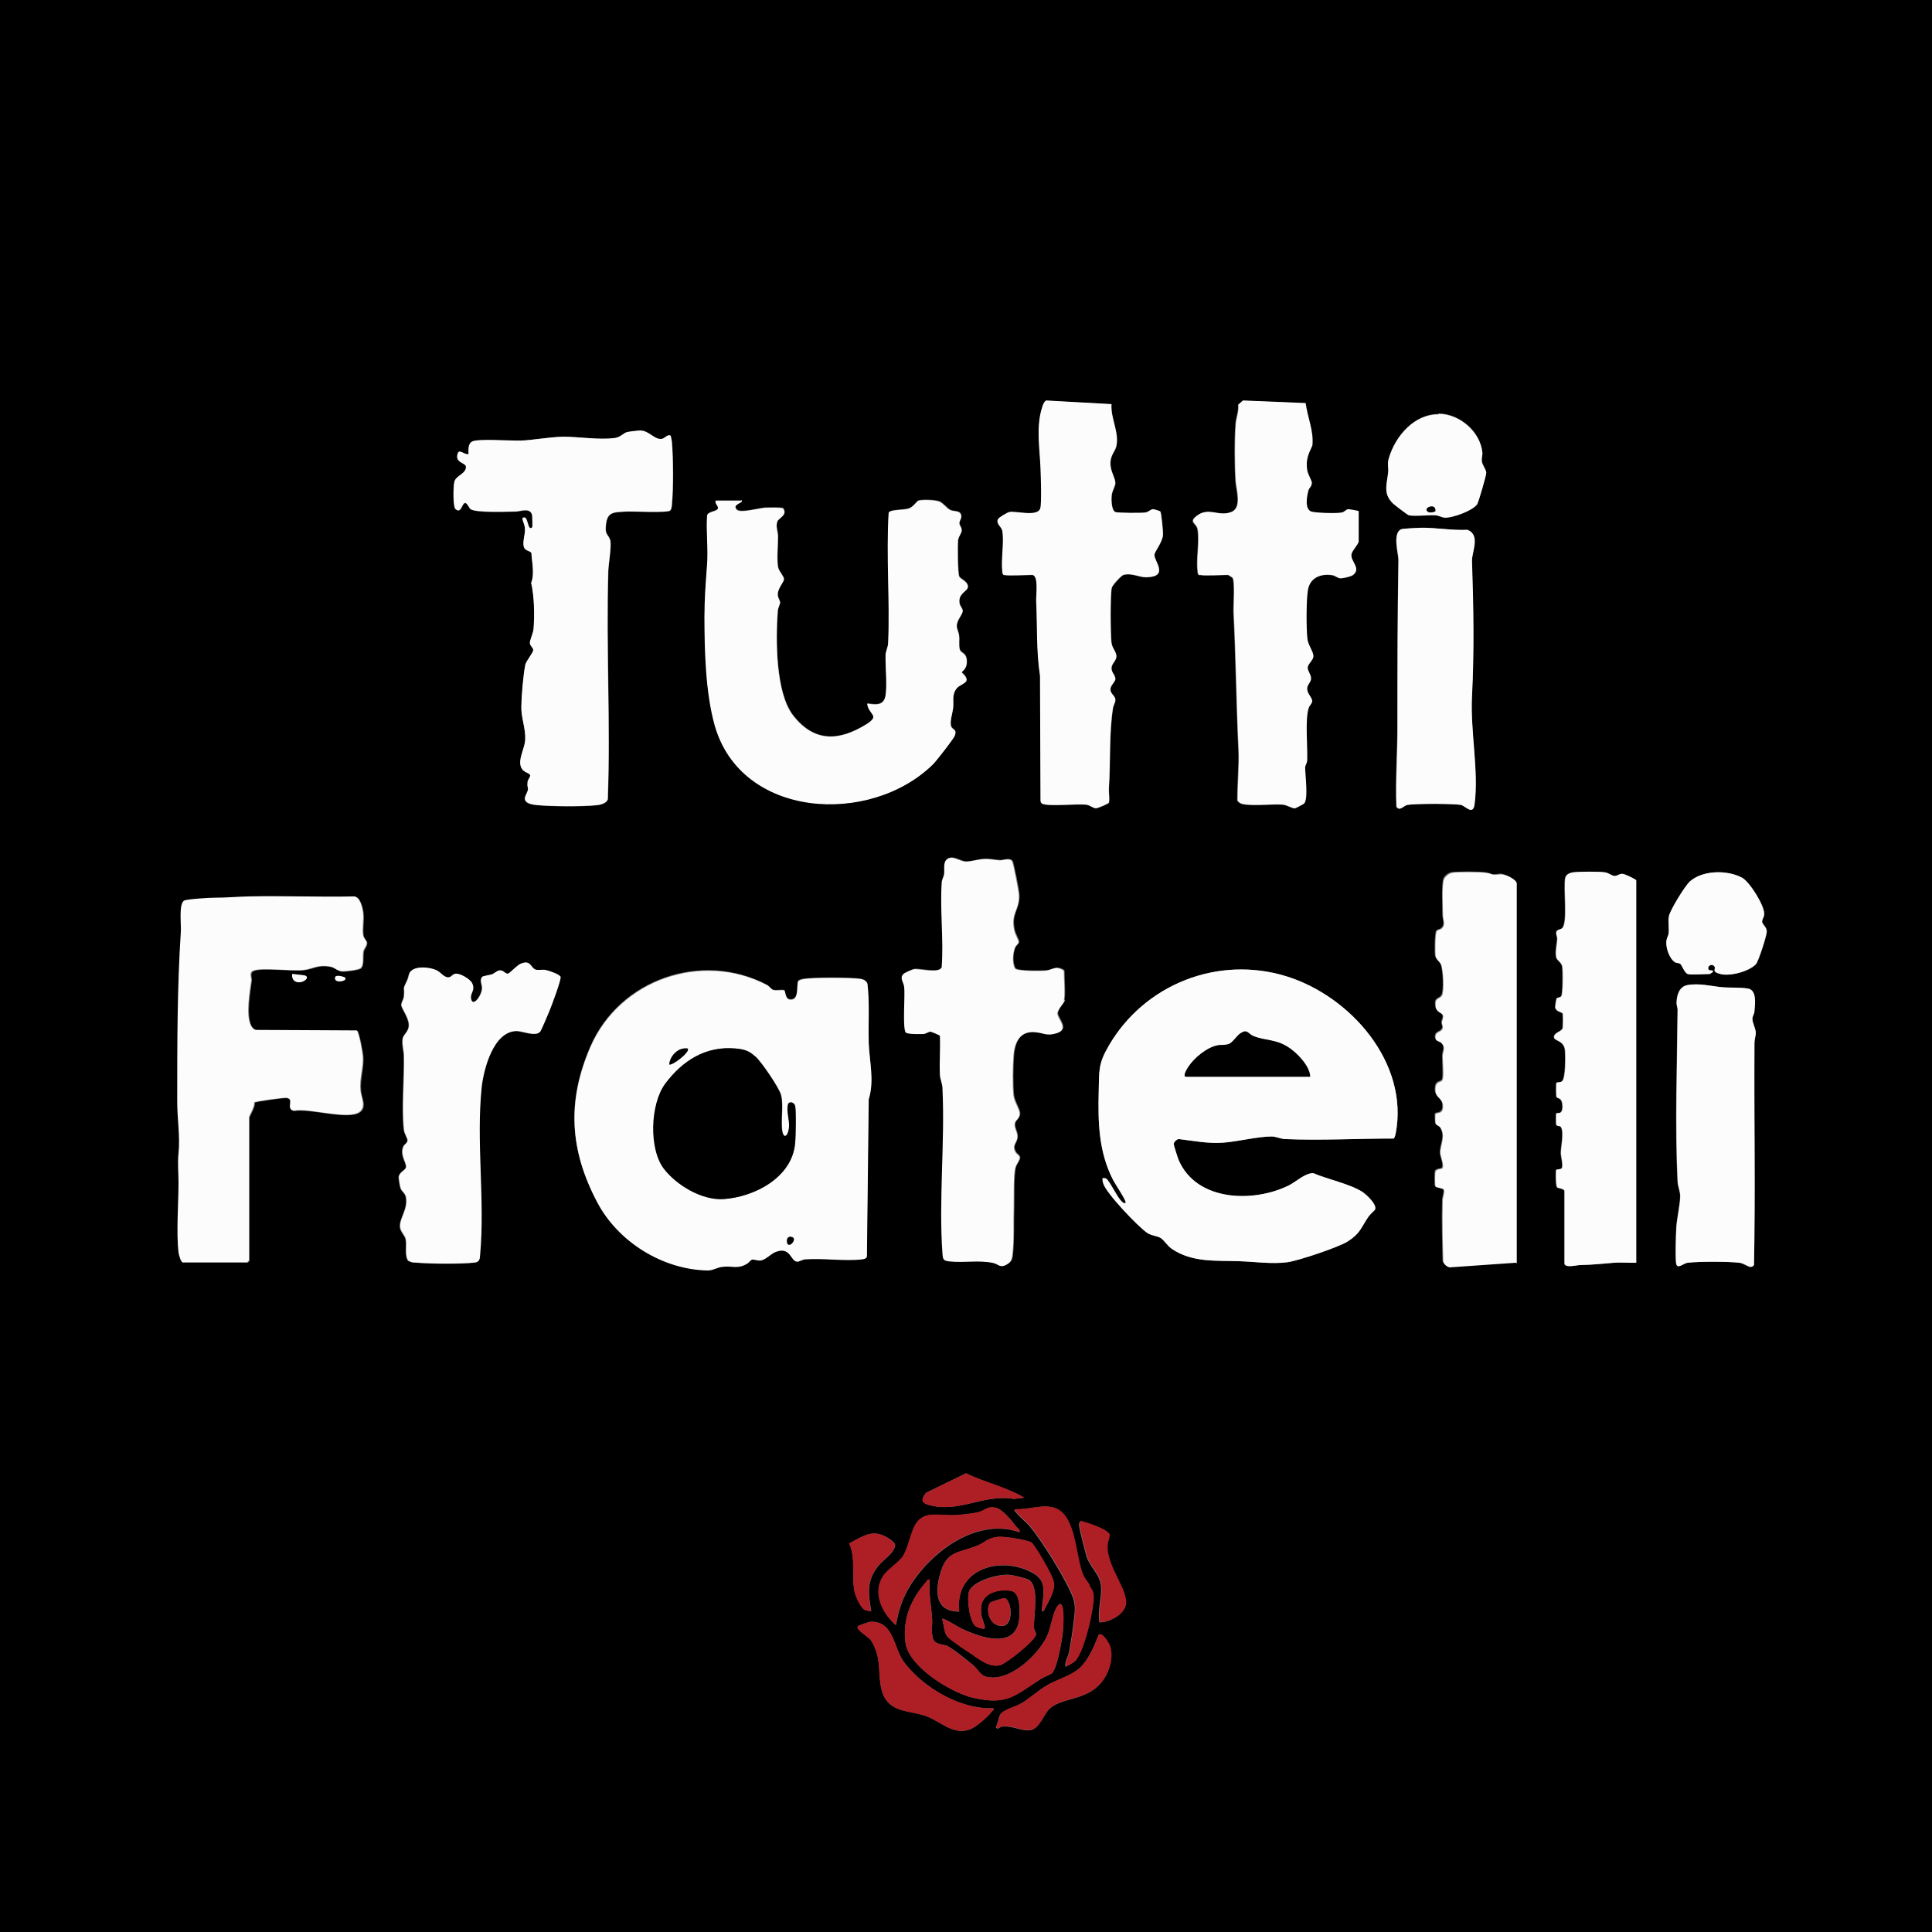 <?xml version="1.0" encoding="UTF-8"?>
<svg id="Layer_2" data-name="Layer 2" xmlns="http://www.w3.org/2000/svg" viewBox="0 0 74.68 74.68">
  <rect x="0" y="0" width="74.68" height="74.68" fill="#808080" stroke="none"/>
  <defs>
    <style>
      .cls-1 {
        fill: #ae1e25;
      }

      .cls-2 {
        fill: #fcfcfc;
      }
    </style>
  </defs>
  <g id="Poster_Robot_head_blue_background" data-name="Poster Robot head blue background">
    <g id="footer">
      <g id="logos">
        <g id="Tutti_Fratelli_Logo" data-name="Tutti Fratelli Logo">
          <path d="M0,0h74.68s0,74.68,0,74.68H0V0ZM38.81,22.23c.14.04.87,0,1.09,0,.26,0,.15.76.16.97.05.97,0,1.97.15,2.93l.02,4.85s.02.07.06.09c.2.12,1.36,0,1.7.04.15.02.27.14.38.14.07,0,.49-.18.5-.22.03-.13-.01-.4,0-.56.07-1.04,0-2.08.16-3.11.02-.1.09-.19.09-.3,0-.17-.2-.22-.19-.42,0-.15.18-.28.19-.38.01-.14-.15-.26-.15-.42,0-.19.19-.28.19-.47,0-.17-.17-.32-.19-.52-.04-.32-.05-1.85.01-2.12.02-.1.36-.47.45-.5.32-.09.6.1.89.09.9-.03.28-.64.31-.87.01-.14.3-.47.33-.76.01-.12-.06-.85-.1-.91-.01-.02-.25-.1-.29-.09-.08,0-.18.11-.29.13-.14.02-1.07.02-1.16-.02-.16-.08-.16-.51-.14-.66.02-.17.15-.35.14-.47-.01-.22-.21-.45-.19-.81.02-.29.19-.42.23-.62.11-.54-.23-1.07-.19-1.61l-2.52-.14c-.08.03-.14.19-.16.27-.24.75-.08,1.6-.06,2.35,0,.29.05,1.35-.01,1.55-.1.34-.94.09-1.19.14-.08.01-.41.21-.44.27-.09.19.13.29.16.45.08.44-.05,1.1,0,1.56,0,.06.01.14.07.16ZM46.37,22.23c.14.04.87,0,1.09,0,.01,0,.15.09.17.11.1.14.03,1.07.04,1.33.09,1.76.11,3.54.19,5.29.03.66-.05,1.32-.04,1.98.01.05.05.07.09.1.21.16,1.33.03,1.68.07.16.02.36.15.46.14.02,0,.32-.17.34-.18.17-.17.03-1.11.04-1.39,0-.08.08-.18.08-.29.01-.52-.09-1.59.06-2.02.03-.09.13-.17.13-.25.01-.13-.19-.28-.19-.47s.15-.25.15-.42c0-.14-.14-.29-.13-.42.01-.14.22-.29.22-.43,0-.17-.21-.43-.23-.66-.04-.4-.05-1.53.02-1.92.08-.47.5-.63.95-.56.12.02.21.12.32.12.1,0,.41-.06.48-.13.3-.25-.1-.52-.07-.78.02-.16.28-.4.28-.52v-1.16s-.38-.09-.4-.08c-.08,0-.14.11-.25.13-.18.04-1.03.02-1.19-.04-.26-.1-.16-.6-.1-.82.03-.1.14-.15.13-.29,0-.11-.15-.31-.18-.49-.06-.39.05-.61.2-.95.06-.55-.19-1.09-.26-1.64l-2.42-.1-.18.16c.03.26-.09.51-.1.75-.05.64-.04,1.58,0,2.22.02.29.25,1-.15,1.17-.51.22-.88-.21-1.36.16-.32.25,0,.27.04.52.08.48-.06,1.12,0,1.61,0,.06.01.14.07.16ZM55.61,16c-.94,0-1.66.84-1.92,1.68-.08.26-.01.35-.03.55-.04.45-.22.83.18,1.21.05.05.59.45.62.46.28.06.72-.01,1.03,0,.13,0,.22.08.34.09.29.03,1.11-.27,1.27-.52.06-.1.35-1.1.35-1.21,0-.12-.15-.29-.17-.44-.02-.14.03-.23.02-.34-.08-.81-.89-1.49-1.69-1.5ZM25.92,16.84c-.13-.03-.2.11-.32.13-.28.06-.5-.32-.84-.32-.09,0-.43.04-.51.06-.15.03-.26.2-.48.23-.62.08-1.37-.06-1.99-.05-.53,0-1.13.12-1.65.15-.38.02-1.62-.08-1.86.03-.18.08-.16.32-.15.49-.14.05-.36-.21-.42-.02-.12.37.32.35.32.51,0,.28-.39.33-.45.59-.04.16-.06.96.05,1.05.23.19.24-.27.38-.24.08.02.14.19.2.24.22.15,1.41.1,1.74.09.2,0,.57-.17.64.16.01.06.02.43,0,.45-.2.19-.14-.54-.38-.35.02.15.09.26.1.42.01.22-.09.46-.05.66s.25.16.3.27c.02.38.12.79-.01,1.15.12.5.14,1.27.09,1.8-.02.17-.14.41-.14.52,0,.12.13.19.13.27,0,.12-.28.41-.31.59-.09.44-.14,1.15-.15,1.6s.17.83.15,1.28c-.02.34-.22.64-.19.94.04.35.35.32.38.43.02.08-.09.17-.1.28-.03.3.1.15-.07.5-.15.31.24.36.47.38.55.05,1.73.06,2.27,0,.15-.02.38-.07.43-.23.11-2.94-.07-5.89.02-8.83,0-.27.14-1.01.07-1.2-.09-.25-.2-.18-.16-.59.06-.51.32-.47.77-.5.27-.02,1.6.06,1.71-.04.06-.06.06-.18.07-.26.06-.62.05-1.74,0-2.37,0-.09-.03-.17-.05-.26ZM28.66,19.34h-.99c-.03.11.12.2.09.3-.04.13-.42.11-.42.29-.04.62.05,1.28,0,1.89-.05.66-.1,1.3-.1,1.99,0,1.3.05,2.94.39,4.19,1.01,3.64,6.01,3.91,8.44,1.53.13-.12.81-.99.85-1.12.07-.24-.09-.21-.14-.33-.08-.17.05-.53.07-.73.03-.27-.06-.51.14-.76.1-.13.38-.18.38-.33,0-.13-.19-.27-.19-.29,0-.03.25-.13.19-.52-.04-.24-.22-.22-.26-.35-.05-.17,0-.37-.03-.54-.01-.13-.09-.26-.09-.38,0-.22.21-.44.23-.57,0-.09-.1-.19-.12-.29-.08-.4.32-.48.32-.65,0-.2-.28-.3-.33-.39-.06-.11-.07-1.22-.05-1.41.02-.16.14-.27.14-.38,0-.12-.09-.19-.09-.28,0-.1.1-.19.07-.31-.05-.19-.26-.12-.42-.2-.13-.06-.26-.26-.43-.33-.16-.06-.66-.08-.81-.03-.05.02-.19.24-.36.3-.19.07-.71.04-.78.16-.1,1.67.05,3.38-.02,5.04,0,.17-.09.32-.1.47-.02.44.08,1.22-.01,1.6s-.41.31-.7.27c.04.43.53.44-.03.8-1.05.66-2.01.72-2.83-.33-.69-.88-.68-2.95-.6-4.04.01-.14.09-.26.09-.33,0-.09-.1-.18-.09-.33,0-.23.23-.47.24-.57,0-.11-.2-.3-.23-.48-.05-.33,0-.82,0-1.18,0-.19-.11-.39-.02-.59.06-.13.4-.24.22-.49-.04-.05-.59-.03-.69-.03-.23.02-.96.22-1.1.08-.22-.21.29-.27.18-.37ZM54.9,20.4c-.12,0-.69.03-.75.06-.34.16-.1.95-.1,1.18-.03,2.12-.04,4.25-.04,6.38,0,1.06-.08,2.11-.04,3.16.13.21.28-.05.44-.07.37-.05,1.67-.05,2.04,0,.17.02.48.44.54-.02.17-1.27-.16-2.84-.1-4.16.09-1.79.06-3.47,0-5.25-.01-.34.34-.99-.17-1.2-.61.03-1.22-.09-1.83-.08ZM41.15,38.66c.05-.25,0-.84,0-1.14,0-.05-.2-.12-.26-.12-.14,0-.26.08-.42.1-.18.02-1.15.03-1.21-.08-.12-.19-.1-.6,0-.81.03-.08.15-.14.14-.22,0-.07-.13-.29-.16-.41-.17-.7.2-.8.17-1.4,0-.13-.22-1.24-.26-1.3-.1-.15-.36-.04-.47-.04-.21-.01-.38-.06-.62-.05s-.5.11-.71.1c-.22,0-.5-.25-.71-.1-.17.12-.09.41-.12.59-.02.11-.08.21-.09.33-.08,1.05.07,2.19,0,3.25-.08.28-.87.05-1.09.09-.06.01-.35.14-.39.18-.17.16,0,.32.03.5.04.31-.08,1.61.06,1.76.07.08.55.07.68.06.11,0,.2-.09.27-.09.03,0,.36.14.37.16.01.5-.03,1.01,0,1.51,0,.18.09.34.1.52.09,2.08-.15,4.33,0,6.39.02.23.03.27.27.3.55.07,1.12-.05,1.69.06.22.05.27.23.57.03.13-.08.16-.2.17-.35.06-.55.03-1.24.05-1.8.01-.39-.02-1.29.07-1.58.03-.11.17-.27.16-.36,0-.1-.12-.14-.16-.22-.16-.27.06-.34.07-.59,0-.2-.13-.34-.1-.52.02-.13.19-.18.19-.38,0-.17-.21-.45-.24-.71-.04-.4-.03-1.11,0-1.51.04-.57.27-1.02.92-.92.3.05.39.14.75.03.51-.15.02-.57.03-.76,0-.17.26-.39.28-.52ZM58.6,48.81v-14.69c0-.15-.47-.37-.63-.35-.42.05-.24-.01-.58-.06-.24-.03-1.04-.03-1.28,0-.12.02-.28.13-.32.25-.08.21-.04,1.09-.04,1.39,0,.19.12.37-.05.52-.05.05-.15.05-.19.1-.06.09-.07.85-.04.98.02.11.16.2.21.31.09.19.13,1.05.03,1.2-.11.17-.28.06-.24.42.03.24.24.23.28.34s-.03.19-.04.28c0,.11.08.17,0,.28-.07.1-.25.08-.25.28s.16.13.26.26c.14.18.02.31.02.49,0,.21.04.74,0,.89-.05.14-.26.02-.28.34-.03.39.27.35.29.66.03.38-.27.26-.29.34-.01.05,0,.32.01.37.02.07.13.09.18.15.23.34,0,.68,0,.98,0,.14.16.47.08.59-.02.04-.23.02-.27.13-.02.05-.02.55,0,.58.03.04.31.06.33.13.03.12-.05.29-.05.42-.02.78,0,1.57.02,2.35.04.11.13.19.24.22l2.57-.18ZM63.23,48.81v-14.78s-.44-.24-.51-.25c-.13-.02-.22.08-.32.08s-.22-.12-.38-.14c-.25-.03-.98-.03-1.23,0-.13.02-.27.08-.3.22-.08.4.11,1.73-.12,1.94-.06.06-.22.04-.23.18,0,.07.05.15.04.23-.01.22-.09.48-.04.71.03.13.19.19.23.34.03.15.03,1.07-.03,1.16-.04.07-.15.05-.18.09-.02.02-.06.3-.06.34.02.18.27.18.29.25s.01.49,0,.56c-.03.14-.36.17-.33.37.02.13.38.11.42.48.02.21.03,1.07-.11,1.2-.06.06-.2.04-.22.06s-.01.52,0,.55c.05.08.21.02.23.31.03.44-.23.26-.24.34-.01.06-.01.36,0,.42.02.07.15.04.18.09.14.19,0,.78,0,1.01,0,.12.12.54.02.6-.04.03-.19.03-.2.05-.02.03-.02.63.04.68.04.03.28.05.28.14v2.79c0,.2.48.07.59.07.49-.01.86-.05,1.33-.09.27-.02.56.01.83,0ZM65.24,37.65c.14.04.66,0,.85,0,0,0,.08-.04.09-.05.14-.12-.09-.08-.11-.1-.12-.13.11-.29.21-.14.07.1-.16.2.23.29s1.11-.1,1.37-.38c.1-.1.42-1.11.42-1.26,0-.18-.17-.27-.18-.38,0-.08.07-.19.08-.28.03-.32-.56-1.26-.85-1.42-.57-.31-1.52-.3-2.02.14-.19.17-.76,1.1-.81,1.34-.04.2,0,.44-.01.65,0,.11-.08.21-.09.34-.02.25.11.66.34.8.06.04.15.02.21.07.06.05.16.34.28.38ZM7.07,48.81h2.51s.07-.07.07-.07v-5.53c0-.06.24-.44.2-.58.04-.05,1.1-.19,1.21-.18.4.02-.02.44.32.5.57-.12,2.12.38,2.55.04.27-.21.05-.56.03-.82-.04-.48.12-.87.09-1.32,0-.14-.16-.95-.23-1l-3.9-.02c-.09-.02-.16-.09-.2-.18-.2-.42-.04-1.29.02-1.75.01-.1-.09-.29.07-.36.32-.14,1.51.02,1.95-.03.37-.05.53-.22,1.03-.13.17.03.26.16.44.18.12.01.65-.05.73-.12.14-.12.07-.48.11-.65.02-.11.14-.21.13-.34,0-.09-.12-.16-.14-.29-.04-.25.03-.58,0-.85-.02-.19-.12-.65-.35-.64-1.36.03-2.72-.03-4.07,0-.47.01-.82.05-1.32.05-.19,0-1.05.05-1.17.11-.22.11-.11.93-.13,1.2-.14,2.12-.14,4.34-.14,6.48,0,.72.13,1.41.05,2.09-.04.39,0,.76,0,1.13,0,.82-.09,1.92,0,2.7.01.09.09.38.17.4ZM15.81,48.75c.06.06.17.05.25.06.54.05,1.75.06,2.27,0,.2-.02.2-.14.21-.31.19-2.12-.17-4.36.06-6.47.07-.7.45-2.14,1.34-2.17.23,0,.75.23.92.03.04-.05.3-.66.35-.78.08-.19.48-1.22.44-1.34-.03-.1-.47-.24-.59-.27s-.25.02-.37-.01c-.2-.06-.18-.4-.58-.23-.14.06-.42.36-.48.38-.12.03-.18-.15-.35-.12-.1.02-.19.11-.28.15s-.35.06-.38.1c-.1.14,0,.29,0,.42,0,.3-.37.78-.43.42-.04-.23.18-.32.04-.6-.08-.16-.48-.4-.66-.36-.09.02-.15.11-.21.13-.2.05-.33-.19-.51-.27-.25-.11-.83-.18-1.01.07-.06.08-.07.22-.11.31-.21.44-.09.2-.13.63-.01.13-.1.22-.1.33,0,.13.28.47.29.76s-.21.36-.24.56c-.03.24.05.45.05.66.02.89-.1,1.99,0,2.84.02.16.15.34.14.42,0,.1-.12.15-.16.23-.15.34.14.64.1.81-.03.12-.27.18-.28.39,0,.05.05.35.07.41.05.13.18.18.21.36.08.46-.25.8-.23,1.13,0,.19.19.33.22.49.05.23-.06.69.12.85ZM30.31,38.27c-.06-.04-.31.02-.43-.02-.07-.02-.14-.14-.24-.19-2.51-1.32-5.69-.22-6.82,2.38-.92,2.12-.8,4,.26,6.02.81,1.53,2.53,2.61,4.27,2.63.22,0,.37-.12.57-.14.38-.04.56.11.93-.11.08-.04.14-.16.21-.17.08-.02.21.06.36.03.17-.03.37-.25.54-.32.6-.24.6.36.84.37.08,0,.21-.08.33-.09.68-.05,1.52.09,2.18,0,.08-.01.14-.02.19-.1l.07-6.08c.23-.74.03-1.49,0-2.22s.04-1.51-.05-2.26c-.06-.12-.17-.16-.3-.18-.39-.05-1.8-.05-2.17.01-.05,0-.18.04-.2.08-.07.11.04.67-.24.71-.3.05-.24-.33-.31-.37ZM53.15,46.76c.09-.2-.33-.59-.49-.69-.48-.31-1.34-.48-1.89-.72-.31-.02-.67.33-.95.47-1.37.68-3.57.63-4.26-.98-.03-.07-.19-.57-.19-.61,0-.08.12-.2.2-.2.57.07,1.12.18,1.7.14s1.34-.24,1.89-.24c.16,0,.34.09.52.1,1.39.06,2.8-.03,4.19-.02.04-.03.07-.15.08-.2.52-2.71-1.74-5.3-4.22-6.07-2.65-.82-5.49.31-6.87,2.68-.41.7-.37.95-.39,1.74-.03,1.22,0,2.36.56,3.46.06.12.53.82.48.87-.06.06-.14-.04-.18-.08-.17-.17-.45-.78-.57-.85-.05-.03-.09-.03-.14-.02,0,.07,0,.13.02.19.09.37,1.37,1.7,1.71,1.93.18.12.37.11.51.19.12.07.28.32.43.42.79.54,1.71.45,2.6.48.61.02,1.27.12,1.88.04.42-.06,1.97-.57,2.32-.8.48-.31.51-.52.8-.95.05-.08.26-.26.26-.28ZM11.3,37.65s0,.17.04.22c.21.28.76-.11.41-.17-.05,0-.43-.06-.45-.05ZM13.34,37.79s-.46-.18-.38.07c.06.15.48.05.38-.07ZM65.21,38.08c-.31.06-.4.4-.41.68,0,.09.05.18.04.28-.02,2.14-.11,4.5,0,6.62,0,.19.1.38.1.57,0,.33-.13.86-.15,1.23-.01.24-.04,1.25,0,1.41.06.19.28-.05.44-.06.42-.05,1.57-.05,1.99,0,.25.03.43.29.57.09.06-2.86,0-5.73.02-8.59,0-.14.05-.26.05-.38,0-.19-.14-.4-.13-.56,0-.09.07-.18.08-.29.02-.29.09-.81-.26-.87-.33-.05-.67-.03-.99-.05-.44-.04-.89-.16-1.36-.08ZM39.59,57.89c-.71-.41-1.52-.58-2.25-.94l-1.54.75c-.18.22-.22.38.09.47,1.2.33,2.11-.43,3.3-.23l.4-.05ZM42.11,61.28c-.08-.13-.19-.25-.25-.39-.3-.67-.26-2.25-1.06-2.58-.46-.19-1.05.06-1.55.03-.08.06-.02.07.02.12.15.19.38.36.54.55.47.56,1.41,2.07,1.66,2.74.11.3.08.54.04.85-.04.38-.12.9-.19,1.27-.03.17-.17.35-.14.55.02.02.33-.17.36-.2.35-.33.74-2.01.72-2.51,0-.22-.09-.28-.17-.42ZM39.28,59.01c-.16-.21-.54-.69-.8-.73-.35-.06-.38.1-.63.17-.21.06-.69.1-.92.12-.65.04-1.28-.24-1.6.48-.15.34-.23.78-.41,1.09-.14.25-.6.52-.78.79-.42.65-.03,1.43.49,1.89.11-.59.27-1.1.6-1.6.84-1.29,2.57-2.56,4.18-1.99.03-.12-.08-.15-.12-.21ZM42.52,62.71c.36,0,.89-.29.98-.65.14-.58-.76-1.51-.7-2.35,0-.11.11-.33.07-.4-.1-.21-.86-.45-1.09-.51-.07.04-.07.08-.07.15,0,.15.24,1.04.29,1.22.11.35.49.71.54,1.02.09.53-.14,1.01-.04,1.53ZM34.51,59.95c.14-.22.13-.27-.08-.43-.63-.46-1-.18-1.6.14.26.56.09,1.29.2,1.83.04.19.24.65.4.74.04.02.23.06.25.05-.11-.66-.19-1.15.24-1.71.15-.2.46-.42.6-.62ZM39.9,59.65c-.15-.13-1.11-.27-1.33-.24-.4.04-.52.23-.8.34-.75.3-1.19.18-1.44,1.12-.19.71-.16,1.41.74,1.43-.17-1.61,1.5-2.16,2.75-1.55.67.32.52.76.46,1.38,0,.05-.03.18.05.16.14-.28.43-.73.41-1.05-.01-.21-.25-.63-.36-.82-.08-.15-.4-.67-.49-.76ZM37.67,64.02c.3.19.6.43.99.34.23-.05,1.39-.97,1.39-1.2,0-.05-.07-.13-.08-.23-.03-.44.23-1.62-.21-1.87-.11-.06-.62-.18-.76-.19-.41-.03-1.38.23-1.54.64-.1.27.02,1.19.26,1.35.05.04.38.17.35.03-.07-.31-.19-.43-.14-.81.07-.53.71-.67,1.16-.59.36.07.33.79.31,1.06-.12,1.22-1.47.76-2.21.41-.12-.05-.72-.43-.77-.39.06.2.07.53.2.69.12.14.85.62,1.05.75ZM35.94,61.06c-.09-.02-.09.03-.13.08-.59.65-.93,1.46-.81,2.35.12.94,1.78,1.95,2.63,2.14,1.31.29,1.59-.09,2.6-.73.11-.07.39-.18.44-.23.21-.23.39-1.31.42-1.65.01-.15.09-1.34-.22-.93-.17.22-.25.85-.4,1.16-.34.71-1.35,1.66-2.18,1.59-.41-.03-.42-.25-.67-.47-.18-.16-.82-.67-1.01-.75-.13-.06-.38-.05-.49-.18-.16-.19-.07-.64-.09-.89-.04-.5-.14-.99-.09-1.49ZM38.32,61.92c-.24.19-.11.77.2.89.75.3.6-1.03.3-1.03-.05,0-.45.11-.49.15ZM35.58,64.92c-.22-.19-.54-.51-.69-.75-.36-.56-.37-1.51-1.24-1.48-.06,0-.48.15-.49.17-.09.14.42.41.51.55.46.72.22,1.32.44,2.01.25.77,1.01.69,1.62.89s1.07.76,1.73.55c.25-.08.71-.49.87-.69.04-.05.09-.06.07-.14-1,.05-2.07-.47-2.82-1.11ZM42.55,65.06c.31-.37.51-.96.35-1.43-.04-.11-.29-.54-.43-.44-.18.46-.41,1.03-.81,1.35-.32.25-.79.38-1.16.59s-.7.53-1.03.72c-.23.14-.72.24-.82.45-.07.15-.07.31-.16.46.08.13.14-.01.26-.02.42-.04.79.21,1.12.13.3-.08.48-.58.65-.77.44-.49,1.43-.34,2.02-1.03Z"/>
          <path class="cls-2" d="M30.31,38.27c.07.05.02.42.31.37.28-.05.16-.6.24-.71.03-.04.15-.07.2-.08.36-.07,1.78-.06,2.17-.01.12.01.24.05.3.18.09.75.03,1.51.05,2.26s.23,1.48,0,2.22l-.07,6.08c-.04.08-.11.09-.19.1-.65.08-1.49-.05-2.18,0-.12,0-.25.1-.33.09-.25-.01-.25-.61-.84-.37-.17.07-.36.28-.54.32-.15.03-.28-.05-.36-.03-.06.02-.13.13-.21.17-.37.21-.56.06-.93.11-.21.02-.36.14-.57.14-1.75-.03-3.47-1.11-4.27-2.63-1.07-2.02-1.18-3.9-.26-6.02,1.13-2.59,4.31-3.69,6.82-2.38.09.05.16.17.24.19.12.04.37-.02.43.02ZM26.58,40.53c-.35-.05-.68.28-.71.61.08.08.84-.49.71-.61ZM29.2,40.84c-.23-.22-.43-.28-.75-.31-1.15-.11-2.05.46-2.72,1.35-.58.78-.64,2.55-.05,3.31.5.64,1.47,1.21,2.29,1.16,1.2-.08,2.65-.84,2.77-2.15.02-.23.04-1.29,0-1.46-.04-.13-.22-.19-.27-.05-.07.23.05.59.04.84-.02.41-.25.56-.28.06-.03-.39.06-.87-.03-1.25-.07-.28-.76-1.29-.99-1.5ZM30.46,48.1c.12.09.34-.23.16-.28-.25-.08-.23.24-.16.28Z"/>
          <path class="cls-2" d="M53.15,46.76s-.21.2-.26.28c-.29.43-.31.64-.8.95-.35.22-1.9.74-2.32.8-.61.08-1.27-.02-1.88-.04-.89-.03-1.81.06-2.6-.48-.15-.1-.31-.35-.43-.42-.14-.08-.33-.08-.51-.19-.34-.22-1.62-1.56-1.71-1.93-.02-.06-.03-.13-.02-.19.05,0,.1,0,.14.02.12.07.41.68.57.85.04.04.12.14.18.08.05-.05-.42-.75-.48-.87-.57-1.1-.59-2.25-.56-3.46.02-.79-.02-1.04.39-1.74,1.38-2.38,4.23-3.5,6.87-2.68,2.48.77,4.74,3.35,4.22,6.07-.01.05-.04.18-.08.2-1.39,0-2.8.08-4.19.02-.17,0-.36-.1-.52-.1-.55,0-1.32.2-1.89.24s-1.13-.07-1.7-.14c-.08,0-.21.12-.2.2,0,.04.16.54.19.61.69,1.6,2.89,1.66,4.26.98.28-.14.64-.49.95-.47.54.23,1.4.41,1.89.72.16.11.58.49.49.69ZM50.65,41.62c0-.41-.52-.94-.86-1.15-.48-.3-.89-.23-1.33-.42-.22-.09-.23-.28-.5-.11-.14.09-.29.35-.44.41s-.31.02-.46.06c-.41.09-.92.5-1.13.85-.03.05-.23.36-.07.36h4.8Z"/>
          <path class="cls-2" d="M28.66,19.34c.12.1-.4.15-.18.37.14.14.87-.07,1.1-.08.1,0,.65-.02.69.03.18.25-.16.36-.22.49-.08.2.02.4.02.59,0,.36-.05.85,0,1.18.03.17.24.36.23.48,0,.1-.23.34-.24.57,0,.15.09.24.09.33,0,.07-.08.19-.09.33-.08,1.09-.09,3.16.6,4.04.82,1.04,1.78.98,2.83.33.56-.35.07-.37.03-.8.29.04.62.1.7-.27s0-1.16.01-1.6c0-.15.09-.3.1-.47.07-1.66-.08-3.37.02-5.04.07-.13.59-.09.78-.16.17-.06.31-.28.36-.3.15-.05.65-.03.81.03.17.07.29.27.43.33.15.07.37,0,.42.2.03.12-.07.21-.07.31,0,.09.1.16.09.28,0,.11-.12.22-.14.38-.02.19-.02,1.3.05,1.41.05.09.34.18.33.39,0,.17-.4.25-.32.65.02.1.13.19.12.29-.01.14-.23.35-.23.57,0,.13.08.26.09.38.02.18-.02.38.03.54.04.13.22.12.26.35.06.39-.19.49-.19.52,0,.02.19.15.19.29,0,.14-.28.2-.38.33-.2.25-.11.49-.14.76-.02.2-.15.56-.07.73.06.12.22.09.14.33-.04.12-.72.99-.85,1.12-2.43,2.38-7.43,2.1-8.44-1.53-.35-1.26-.39-2.89-.39-4.19,0-.69.05-1.32.1-1.99.05-.61-.04-1.28,0-1.89,0-.18.39-.16.42-.29.03-.1-.13-.19-.09-.3h.99Z"/>
          <path class="cls-2" d="M7.07,48.81c-.08-.02-.16-.31-.17-.4-.09-.78,0-1.88,0-2.7,0-.37-.04-.74,0-1.13.07-.68-.06-1.37-.05-2.09,0-2.14,0-4.35.14-6.48.02-.26-.09-1.08.13-1.2.12-.06.98-.11,1.17-.11.5,0,.85-.04,1.32-.05,1.36-.03,2.72.03,4.07,0,.23,0,.33.45.35.64.03.26-.04.6,0,.85.02.13.13.2.14.29.01.13-.11.23-.13.34-.04.17.04.53-.11.65-.08.07-.61.13-.73.12-.18-.02-.27-.15-.44-.18-.49-.09-.66.09-1.03.13-.45.06-1.64-.11-1.95.03-.17.07-.06.27-.07.36-.06.46-.22,1.33-.02,1.75.04.08.11.16.2.18l3.9.02c.08.05.22.86.23,1,.03.45-.14.85-.09,1.32.02.26.23.61-.03.82-.42.34-1.97-.16-2.55-.04-.34-.07.08-.49-.32-.5-.11,0-1.17.14-1.21.18.04.14-.2.53-.2.58v5.53s-.07.07-.07.07h-2.51Z"/>
          <path class="cls-2" d="M25.92,16.84c.02.09.04.17.05.26.05.63.06,1.75,0,2.37,0,.08-.01.2-.07.26-.1.1-1.43.03-1.71.04-.45.03-.72,0-.77.5-.05.41.06.34.16.59.07.2-.06.94-.07,1.2-.09,2.94.09,5.89-.02,8.83-.05.16-.28.22-.43.23-.54.06-1.72.05-2.27,0-.23-.02-.62-.07-.47-.38.17-.35.04-.2.07-.5,0-.11.12-.2.1-.28-.03-.11-.34-.08-.38-.43-.03-.3.17-.61.19-.94.02-.45-.16-.85-.15-1.28s.07-1.16.15-1.6c.04-.18.31-.47.31-.59,0-.09-.13-.16-.13-.27,0-.11.12-.36.14-.52.05-.53.03-1.29-.09-1.8.14-.36.03-.77.01-1.15-.05-.11-.26-.07-.3-.27s.06-.44.05-.66c0-.16-.08-.27-.1-.42.24-.19.18.55.38.35.02-.02,0-.39,0-.45-.06-.34-.43-.17-.64-.16-.34,0-1.52.05-1.74-.09-.06-.04-.12-.22-.2-.24-.14-.03-.15.43-.38.24-.11-.09-.09-.89-.05-1.05.06-.26.46-.31.45-.59,0-.16-.44-.14-.32-.51.06-.2.28.07.42.02,0-.17-.03-.4.15-.49.24-.11,1.48-.02,1.86-.03.52-.02,1.12-.14,1.65-.15.61,0,1.37.13,1.99.05.23-.03.33-.19.48-.23.08-.02.43-.06.51-.06.34,0,.56.38.84.32.11-.02.19-.17.32-.13Z"/>
          <path class="cls-2" d="M41.15,38.66c-.03.13-.28.36-.28.52,0,.2.47.61-.03.76-.36.11-.45.01-.75-.03-.65-.1-.88.35-.92.92-.03.41-.04,1.12,0,1.51.03.26.24.54.24.71,0,.2-.17.25-.19.38-.03.18.11.32.1.52-.01.25-.23.31-.07.59.04.08.16.12.16.22,0,.09-.13.25-.16.36-.09.29-.06,1.2-.07,1.58-.02.56.02,1.25-.05,1.8-.02.15-.04.26-.17.35-.3.2-.35.02-.57-.03-.56-.12-1.14,0-1.69-.06-.24-.03-.25-.07-.27-.3-.15-2.06.1-4.3,0-6.39,0-.18-.09-.34-.1-.52-.02-.5.02-1.01,0-1.51,0-.02-.33-.16-.37-.16-.07,0-.16.08-.27.09-.13,0-.6.02-.68-.06-.13-.16-.02-1.45-.06-1.76-.02-.18-.19-.34-.03-.5.04-.04.33-.17.39-.18.22-.04,1.01.19,1.09-.09.08-1.06-.07-2.2,0-3.25,0-.12.07-.22.09-.33.03-.18-.05-.47.12-.59.21-.15.49.09.71.1.2,0,.48-.09.71-.1s.4.04.62.05c.12,0,.37-.11.47.04.04.05.26,1.17.26,1.3.03.6-.34.7-.17,1.4.03.12.15.34.16.41,0,.08-.11.14-.14.22-.09.21-.11.62,0,.81.07.11,1.04.1,1.21.08.16-.02.28-.11.42-.1.06,0,.26.07.26.12,0,.29.05.89,0,1.14Z"/>
          <path class="cls-2" d="M38.81,22.23c-.06-.02-.07-.11-.07-.16-.05-.46.08-1.12,0-1.56-.03-.16-.26-.26-.16-.45.03-.06.36-.26.44-.27.25-.05,1.08.2,1.19-.14.06-.21.02-1.26.01-1.55-.03-.75-.18-1.6.06-2.35.02-.08.08-.24.16-.27l2.52.14c-.04.54.3,1.07.19,1.61-.04.2-.21.34-.23.62-.02.36.18.58.19.81,0,.12-.12.3-.14.47-.02.15-.02.59.14.66.08.04,1.02.04,1.16.02.12-.02.21-.12.29-.13.04,0,.28.07.29.09.04.06.11.79.1.91-.03.3-.31.62-.33.76-.02.24.59.85-.31.87-.29,0-.57-.18-.89-.09-.09.03-.43.4-.45.5-.06.27-.05,1.8-.01,2.12.02.2.19.35.19.52,0,.19-.19.28-.19.47,0,.16.16.28.15.42-.01.11-.18.24-.19.38-.01.2.19.25.19.42,0,.11-.07.2-.09.3-.16,1.03-.09,2.07-.16,3.11-.01.16.04.43,0,.56,0,.04-.43.22-.5.22-.11,0-.22-.12-.38-.14-.34-.04-1.5.08-1.7-.04-.04-.02-.05-.06-.06-.09l-.02-4.85c-.15-.96-.1-1.96-.15-2.93,0-.21.1-.97-.16-.97-.22,0-.94.04-1.09,0Z"/>
          <path class="cls-2" d="M46.37,22.23c-.06-.02-.07-.11-.07-.16-.06-.49.08-1.13,0-1.61-.04-.25-.36-.27-.04-.52.48-.37.85.06,1.36-.16.4-.17.17-.88.15-1.17-.04-.64-.04-1.58,0-2.22.02-.24.13-.49.1-.75l.18-.16,2.42.1c.07.55.32,1.08.26,1.64-.16.34-.26.56-.2.95.03.18.17.38.18.49,0,.14-.1.19-.13.29-.06.21-.16.71.1.82.16.06,1,.08,1.19.04.1-.02.17-.12.25-.13.02,0,.4.06.4.08v1.16c0,.12-.27.37-.28.52-.03.26.38.53.07.78-.08.06-.39.13-.48.13-.12,0-.2-.1-.32-.12-.44-.07-.86.09-.95.56-.07.39-.07,1.51-.02,1.92.03.23.24.5.23.66,0,.14-.21.29-.22.43-.01.13.13.27.13.42,0,.17-.16.23-.15.42s.21.34.19.47c0,.08-.1.16-.13.25-.15.43-.04,1.5-.06,2.02,0,.11-.08.21-.08.29,0,.27.13,1.22-.04,1.39-.02.02-.32.18-.34.18-.1.02-.31-.12-.46-.14-.35-.04-1.47.09-1.68-.07-.04-.03-.07-.06-.09-.1,0-.66.07-1.32.04-1.98-.09-1.76-.1-3.54-.19-5.29-.01-.26.06-1.19-.04-1.33-.02-.02-.16-.11-.17-.11-.22,0-.94.04-1.09,0Z"/>
          <path class="cls-2" d="M58.6,48.81l-2.57.18c-.11-.03-.2-.11-.24-.22-.02-.78-.04-1.57-.02-2.35,0-.13.08-.3.05-.42-.02-.07-.3-.09-.33-.13-.02-.03-.02-.52,0-.58.04-.11.25-.09.27-.13.08-.12-.08-.45-.08-.59-.01-.3.22-.65,0-.98-.05-.07-.15-.09-.18-.15-.02-.05-.02-.32-.01-.37.02-.08.32.04.29-.34-.02-.31-.32-.27-.29-.66.02-.31.23-.19.28-.34.05-.15,0-.68,0-.89,0-.18.12-.32-.02-.49-.1-.13-.26-.06-.26-.26s.17-.18.25-.28c.08-.11,0-.17,0-.28,0-.09.07-.18.04-.28s-.25-.1-.28-.34c-.04-.37.13-.26.24-.42.1-.15.05-1.01-.03-1.2-.05-.11-.19-.2-.21-.31-.03-.13-.02-.9.04-.98.04-.06.14-.06.19-.1.17-.15.05-.33.05-.52,0-.29-.05-1.18.04-1.39.05-.11.2-.23.32-.25.23-.04,1.03-.03,1.28,0,.34.04.16.11.58.06.16-.02.63.2.63.35v14.69Z"/>
          <path class="cls-2" d="M63.23,48.81c-.27.01-.56-.02-.83,0-.47.04-.84.08-1.33.09-.11,0-.59.13-.59-.07v-2.79c0-.09-.24-.11-.28-.14-.07-.05-.06-.66-.04-.68.02-.02.16-.02.2-.05.09-.06-.02-.47-.02-.6,0-.23.13-.82,0-1.01-.03-.05-.17-.02-.18-.09-.01-.05-.01-.36,0-.42.01-.08.27.11.24-.34-.02-.3-.18-.23-.23-.31-.02-.03-.02-.53,0-.55s.16,0,.22-.06c.14-.13.13-.98.11-1.2-.04-.37-.4-.35-.42-.48-.04-.2.3-.23.33-.37.01-.07.02-.5,0-.56s-.26-.06-.29-.25c0-.04.04-.32.06-.34.03-.04.14-.02.18-.09.06-.1.07-1.02.03-1.16-.04-.16-.2-.21-.23-.34-.04-.23.03-.5.04-.71,0-.08-.05-.16-.04-.23,0-.14.16-.12.23-.18.23-.21.04-1.55.12-1.94.03-.14.17-.2.3-.22.25-.03.98-.04,1.23,0,.15.02.27.14.38.14s.2-.1.32-.08c.06,0,.51.21.51.25v14.78Z"/>
          <path class="cls-2" d="M15.81,48.75c-.18-.17-.07-.62-.12-.85-.03-.16-.21-.3-.22-.49-.02-.33.31-.67.23-1.13-.03-.17-.17-.22-.21-.36-.02-.05-.07-.35-.07-.41,0-.2.25-.26.28-.39.04-.16-.25-.47-.1-.81.04-.08.15-.13.16-.23,0-.09-.13-.26-.14-.42-.09-.85.02-1.95,0-2.84,0-.21-.08-.43-.05-.66.03-.2.25-.28.24-.56s-.29-.63-.29-.76c0-.11.09-.21.1-.33.04-.43-.08-.19.13-.63.05-.09.05-.23.11-.31.18-.25.76-.19,1.01-.07.18.08.31.32.51.27.07-.02.13-.11.21-.13.18-.04.58.2.66.36.14.29-.08.37-.04.6.06.36.43-.12.43-.42,0-.13-.1-.29,0-.42.03-.04.29-.07.38-.1.09-.03.18-.13.28-.15.17-.03.22.15.35.12.06-.01.34-.32.48-.38.4-.17.38.17.58.23.12.03.25-.01.37.01s.56.17.59.27c.03.11-.36,1.15-.44,1.34-.05.12-.31.74-.35.78-.18.2-.69-.04-.92-.03-.89.03-1.26,1.47-1.34,2.17-.22,2.11.13,4.35-.06,6.47-.01.17-.02.29-.21.31-.53.06-1.73.05-2.27,0-.08,0-.19,0-.25-.06Z"/>
          <path class="cls-2" d="M54.9,20.4c.61-.01,1.21.11,1.83.08.51.21.16.86.17,1.2.06,1.78.09,3.47,0,5.25-.07,1.32.27,2.89.1,4.16-.06.46-.37.04-.54.02-.37-.05-1.67-.05-2.04,0-.16.02-.31.27-.44.07-.04-1.06.05-2.11.04-3.16,0-2.13,0-4.26.04-6.38,0-.24-.24-1.02.1-1.18.06-.03.62-.05.75-.06Z"/>
          <path class="cls-2" d="M65.21,38.08c.48-.09.93.04,1.36.08.31.03.66,0,.99.05.36.06.28.58.26.87,0,.11-.08.2-.08.29-.01.17.13.37.13.56,0,.12-.05.24-.05.38-.02,2.86.04,5.73-.02,8.59-.14.19-.32-.07-.57-.09-.42-.05-1.57-.05-1.99,0-.16.02-.38.25-.44.06-.05-.16-.02-1.17,0-1.41.02-.37.15-.9.15-1.23,0-.18-.09-.38-.1-.57-.1-2.12-.02-4.48,0-6.62,0-.1-.05-.18-.04-.28,0-.28.1-.62.41-.68Z"/>
          <path class="cls-2" d="M65.24,37.65c-.12-.03-.23-.33-.28-.38-.06-.06-.15-.04-.21-.07-.22-.14-.36-.55-.34-.8,0-.12.08-.23.09-.34.02-.21-.03-.45.01-.65.05-.24.62-1.17.81-1.34.5-.44,1.45-.45,2.02-.14.29.16.88,1.09.85,1.42,0,.1-.09.2-.08.28.01.11.18.2.18.38,0,.15-.32,1.15-.42,1.26-.26.28-1,.48-1.37.38s-.16-.19-.23-.29c-.1-.15-.33,0-.21.14.02.02.25-.02.11.1,0,0-.08.05-.09.05-.19,0-.72.04-.85,0Z"/>
          <path class="cls-2" d="M55.61,16c.81,0,1.61.69,1.69,1.5.01.12-.04.21-.02.34.02.15.17.32.17.44,0,.1-.29,1.11-.35,1.21-.16.25-.98.55-1.27.52-.11-.01-.21-.08-.34-.09-.31-.02-.75.05-1.03,0-.04,0-.57-.41-.62-.46-.4-.39-.22-.77-.18-1.21.02-.19-.05-.29.03-.55.25-.84.97-1.69,1.92-1.68ZM55.48,19.77c.05-.35-.49-.14-.3,0,.08.06.21.02.3,0Z"/>
          <path class="cls-1" d="M35.94,61.06c-.05.5.05.99.09,1.49.02.25-.07.69.09.89.1.13.36.12.49.18.18.09.82.6,1.01.75.25.21.26.44.67.47.83.07,1.84-.88,2.18-1.59.15-.31.23-.94.4-1.16.32-.41.24.78.22.93-.03.34-.21,1.42-.42,1.65-.05.06-.34.16-.44.23-1,.65-1.29,1.03-2.6.73-.86-.19-2.51-1.2-2.63-2.14-.12-.89.22-1.7.81-2.35.04-.05.04-.1.13-.08Z"/>
          <path class="cls-1" d="M39.28,59.01c.04.05.15.09.12.21-1.61-.57-3.34.7-4.18,1.99-.33.51-.48,1.01-.6,1.6-.53-.46-.91-1.24-.49-1.89.17-.27.64-.55.78-.79.18-.32.26-.75.41-1.09.32-.71.95-.44,1.6-.48.23-.01.71-.06.92-.12.25-.07.28-.22.63-.17.26.04.64.52.8.73Z"/>
          <path class="cls-1" d="M35.58,64.92c.75.64,1.82,1.15,2.82,1.11.02.08-.03.09-.07.14-.16.21-.62.62-.87.69-.67.21-1.15-.37-1.73-.55s-1.37-.12-1.62-.89c-.22-.69.01-1.29-.44-2.01-.09-.14-.61-.41-.51-.55.01-.02.43-.17.49-.17.87-.04.89.92,1.24,1.48.16.24.47.56.69.75Z"/>
          <path class="cls-1" d="M37.67,64.02c-.2-.13-.93-.61-1.05-.75-.13-.16-.14-.49-.2-.69.05-.05.66.33.77.39.74.34,2.09.81,2.21-.41.03-.27.05-.99-.31-1.06-.45-.08-1.09.06-1.16.59-.05.38.07.5.14.81.03.14-.3,0-.35-.03-.24-.16-.36-1.08-.26-1.35.15-.4,1.13-.67,1.54-.64.14,0,.65.13.76.19.44.25.18,1.44.21,1.87,0,.1.08.18.08.23,0,.23-1.16,1.14-1.39,1.2-.38.09-.69-.15-.99-.34Z"/>
          <path class="cls-1" d="M42.11,61.28c.08.14.16.2.17.42.02.51-.38,2.19-.72,2.51-.03.03-.34.23-.36.2-.03-.2.11-.38.14-.55.07-.38.15-.89.19-1.27.03-.31.07-.56-.04-.85-.25-.67-1.19-2.18-1.66-2.74-.16-.19-.39-.36-.54-.55-.04-.05-.11-.06-.02-.12.5.03,1.08-.22,1.55-.03.8.33.76,1.91,1.06,2.58.06.14.17.26.25.39Z"/>
          <path class="cls-1" d="M39.9,59.65c.1.09.41.61.49.76.11.2.35.61.36.82.02.32-.28.77-.41,1.05-.08.01-.05-.11-.05-.16.05-.63.2-1.06-.46-1.38-1.26-.61-2.92-.06-2.75,1.55-.9-.02-.93-.72-.74-1.43.25-.93.69-.82,1.44-1.12.28-.11.4-.3.8-.34.22-.02,1.18.12,1.33.24Z"/>
          <path class="cls-1" d="M42.55,65.06c-.59.69-1.58.54-2.02,1.03-.17.19-.35.69-.65.77-.33.08-.7-.17-1.12-.13-.12.01-.18.15-.26.02.09-.14.09-.3.16-.46.1-.21.59-.32.82-.45.32-.19.67-.52,1.03-.72.37-.21.84-.34,1.16-.59.39-.31.62-.89.81-1.35.14-.1.39.33.43.44.16.47-.04,1.06-.35,1.43Z"/>
          <path class="cls-1" d="M42.52,62.71c-.1-.51.13-.99.04-1.53-.05-.3-.43-.67-.54-1.02-.06-.18-.29-1.08-.29-1.22,0-.07,0-.11.07-.15.23.06.99.31,1.09.51.03.07-.06.29-.07.4-.07.84.83,1.77.7,2.35-.09.37-.62.65-.98.65Z"/>
          <path class="cls-1" d="M39.59,57.89l-.4.05c-1.19-.2-2.11.56-3.3.23-.31-.08-.27-.25-.09-.47l1.54-.75c.73.35,1.55.52,2.25.94Z"/>
          <path class="cls-1" d="M34.51,59.95c-.13.2-.45.42-.6.62-.43.57-.35,1.05-.24,1.71-.01.01-.21-.03-.25-.05-.17-.09-.37-.55-.4-.74-.1-.54.06-1.27-.2-1.83.6-.32.97-.6,1.6-.14.21.16.22.21.08.43Z"/>
          <path class="cls-1" d="M38.32,61.92s.44-.15.49-.15c.31,0,.45,1.33-.3,1.03-.31-.12-.43-.7-.2-.89Z"/>
          <path class="cls-2" d="M11.3,37.65s.4.04.45.05c.35.06-.19.45-.41.17-.04-.05-.07-.19-.04-.22Z"/>
          <path class="cls-2" d="M13.34,37.79c.1.12-.31.22-.38.07-.08-.25.35-.1.38-.07Z"/>
          <path d="M29.2,40.84c.23.21.92,1.21.99,1.5.09.37,0,.86.03,1.25.03.51.26.35.28-.06.01-.25-.11-.61-.04-.84.04-.14.23-.08.27.05.05.17.03,1.23,0,1.46-.12,1.32-1.57,2.07-2.77,2.15-.82.05-1.79-.52-2.29-1.16-.6-.76-.54-2.53.05-3.31.67-.89,1.57-1.46,2.72-1.35.33.03.52.09.75.31Z"/>
          <path d="M26.58,40.53c.13.12-.63.7-.71.61.03-.34.36-.67.71-.61Z"/>
          <path d="M30.46,48.1c-.06-.04-.09-.36.16-.28.18.05-.04.37-.16.28Z"/>
          <path d="M50.65,41.62h-4.8c-.16,0,.04-.31.07-.36.22-.35.72-.77,1.13-.85.16-.03.32,0,.46-.06s.3-.32.44-.41c.27-.18.28.02.5.11.45.18.85.11,1.33.42.34.21.85.74.86,1.15Z"/>
          <path d="M55.48,19.77c-.09.03-.22.07-.3,0-.19-.15.36-.35.3,0Z"/>
        </g>
      </g>
    </g>
  </g>
</svg>